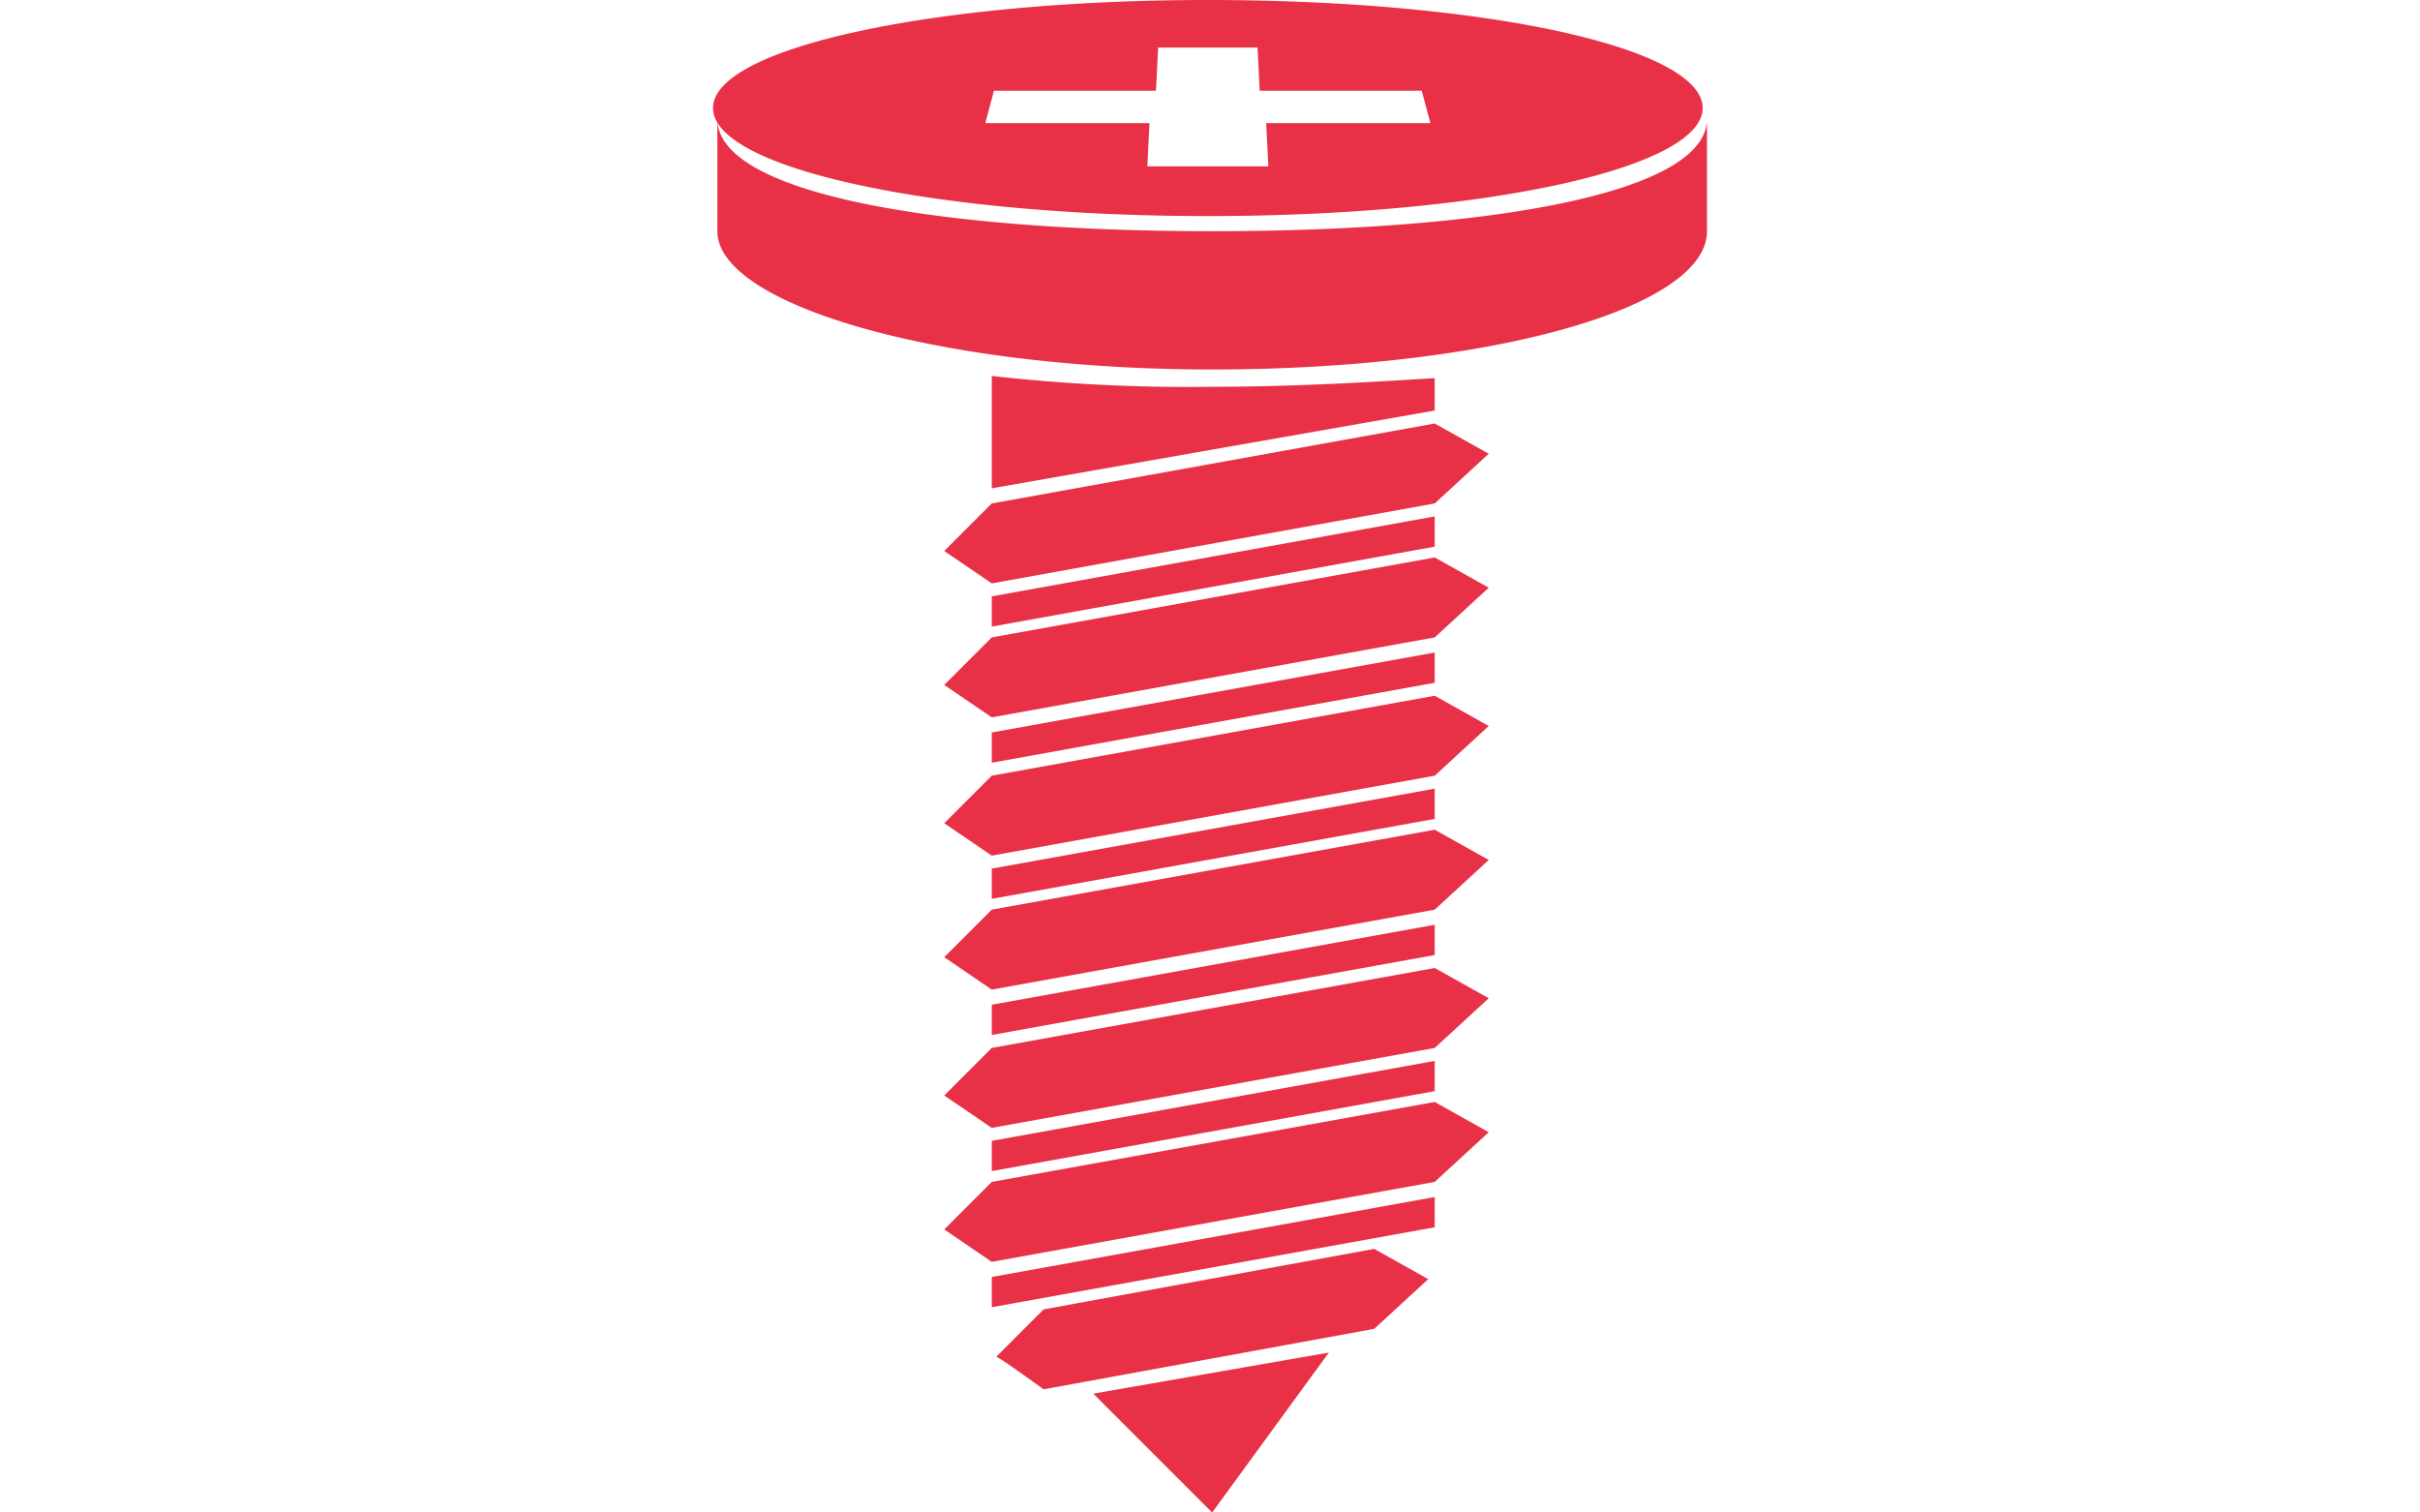 <svg xmlns="http://www.w3.org/2000/svg" width="112" height="70" viewBox="0 0 112 70"><path fill="none" d="M0 0h112v70H0z" data-name="Rectangle 455"/><path fill="#e83146" d="M61.5 62.6 56.1 70l-5.5-5.5Zm-5.4-44.7a80.987 80.987 0 0 1-10.2-.5v5.2L66.4 19v-1.5c-3.2.2-6.6.4-10.3.4ZM55.9 0C43.3 0 33 2.2 33 5s10.2 5 22.9 5 22.9-2.2 22.9-5-10.1-5-22.9-5Zm2.7 5.7.1 2h-5.6l.1-2h-7.6l.4-1.5h7.5l.1-2h4.6l.1 2h7.5l.4 1.5Zm-2.5 5c-12.6 0-22.9-1.7-22.9-5.2v5.2c0 3.4 10.2 6.4 22.9 6.4S79 14.3 79 10.7V5.6c-.2 3.4-10.3 5.1-22.9 5.1ZM45.9 27l20.5-3.7 2.5-2.3-2.5-1.4-20.5 3.7-2.2 2.2Zm0 2 20.5-3.7v-1.4l-20.5 3.7V29Zm0 4.2 20.5-3.7 2.5-2.3-2.5-1.4-20.5 3.7-2.2 2.2Zm0 2.1 20.5-3.7v-1.4l-20.5 3.7v1.4Zm0 4.3 20.5-3.7 2.5-2.3-2.5-1.4-20.5 3.7-2.2 2.2Zm0 2 20.5-3.7v-1.4l-20.5 3.7v1.4Zm0 4.2 20.5-3.7 2.5-2.3-2.5-1.4-20.5 3.7-2.2 2.2Zm0 2.1 20.5-3.7v-1.4l-20.5 3.7v1.4Zm0 4.3 20.5-3.7 2.5-2.3-2.5-1.4-20.5 3.7-2.2 2.2Zm0 2 20.5-3.7v-1.4l-20.5 3.7v1.4Zm0 4.2 20.5-3.7 2.5-2.3-2.5-1.4-20.5 3.7-2.2 2.2Zm0 2.1 20.5-3.7v-1.4l-20.5 3.7v1.4Zm2.4 3.8 15.3-2.8 2.5-2.3-2.5-1.4-15.3 2.8-2.2 2.2c0-.1 2.2 1.5 2.2 1.5Z"/></svg>